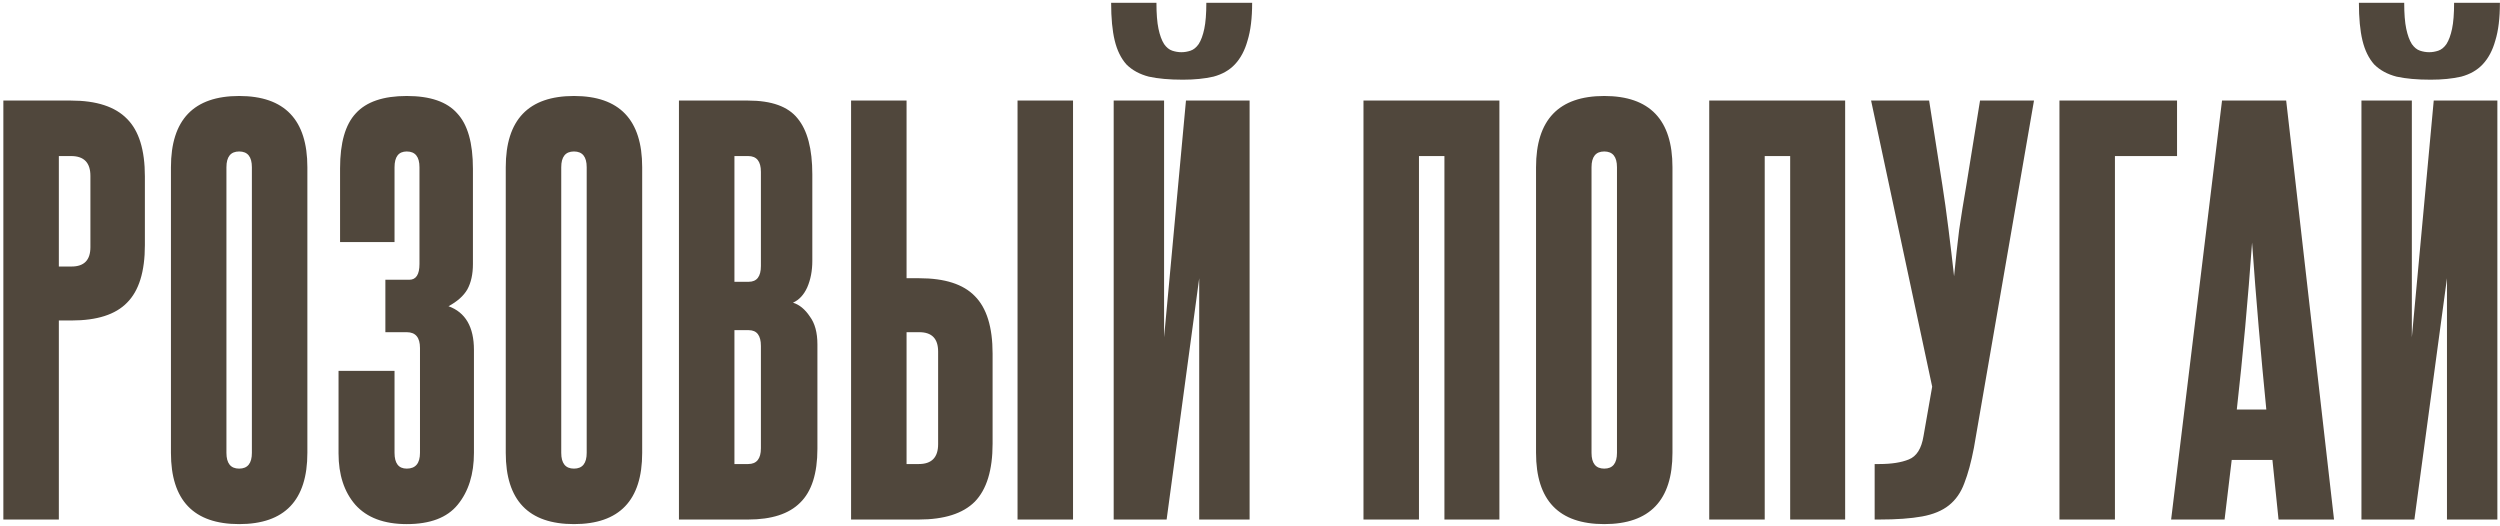 <?xml version="1.0" encoding="UTF-8"?> <svg xmlns="http://www.w3.org/2000/svg" width="717" height="151" viewBox="0 0 717 151" fill="none"><path d="M25.93 50.45C25.93 46.654 24.081 44.756 20.382 44.756H16.878V76.438H20.528C24.129 76.438 25.93 74.589 25.93 70.89V50.45ZM0.964 149V28.842H20.382C27.682 28.842 33.035 30.594 36.442 34.098C39.849 37.505 41.552 43.004 41.552 50.596V70.306C41.552 77.898 39.849 83.397 36.442 86.804C33.133 90.211 27.828 91.914 20.528 91.914H16.878V149H0.964ZM49.026 47.968C49.026 34.341 55.548 27.528 68.591 27.528C81.633 27.528 88.154 34.341 88.154 47.968V129.874C88.154 143.501 81.633 150.314 68.591 150.314C55.548 150.314 49.026 143.501 49.026 129.874V47.968ZM72.24 47.968C72.24 44.951 71.024 43.442 68.591 43.442C66.157 43.442 64.941 44.951 64.941 47.968V129.874C64.941 132.891 66.157 134.4 68.591 134.4C71.024 134.4 72.24 132.891 72.24 129.874V47.968ZM120.452 99.798C120.452 96.781 119.187 95.272 116.656 95.272H110.524V80.234H117.386C119.333 80.234 120.306 78.725 120.306 75.708V47.968C120.306 44.951 119.09 43.442 116.656 43.442C114.32 43.442 113.152 44.951 113.152 47.968V69.43H97.531V48.26C97.531 40.96 99.039 35.704 102.056 32.492C105.074 29.183 109.94 27.528 116.656 27.528C123.372 27.528 128.19 29.183 131.11 32.492C134.128 35.704 135.636 41.009 135.636 48.406V75.708C135.636 78.628 135.101 81.061 134.03 83.008C132.96 84.857 131.159 86.463 128.628 87.826C133.495 89.578 135.928 93.763 135.928 100.382V129.874C135.928 136.006 134.371 140.97 131.256 144.766C128.239 148.465 123.372 150.314 116.656 150.314C110.135 150.314 105.22 148.465 101.91 144.766C98.698 141.067 97.093 136.152 97.093 130.02V106.368H113.152V129.874C113.152 132.891 114.32 134.4 116.656 134.4C119.187 134.4 120.452 132.891 120.452 129.874V99.798ZM145.05 47.968C145.05 34.341 151.571 27.528 164.614 27.528C177.657 27.528 184.178 34.341 184.178 47.968V129.874C184.178 143.501 177.657 150.314 164.614 150.314C151.571 150.314 145.05 143.501 145.05 129.874V47.968ZM168.264 47.968C168.264 44.951 167.047 43.442 164.614 43.442C162.181 43.442 160.964 44.951 160.964 47.968V129.874C160.964 132.891 162.181 134.4 164.614 134.4C167.047 134.4 168.264 132.891 168.264 129.874V47.968ZM218.228 49.282C218.228 46.265 217.011 44.756 214.578 44.756H210.636V80.818H214.724C217.06 80.818 218.228 79.309 218.228 76.292V49.282ZM218.228 99.214C218.228 96.197 217.06 94.688 214.724 94.688H210.636V133.086H214.578C217.011 133.086 218.228 131.577 218.228 128.56V99.214ZM194.722 149V28.842H214.578C221.294 28.842 226.015 30.545 228.74 33.952C231.563 37.359 232.974 42.712 232.974 50.012V74.832C232.974 77.655 232.487 80.185 231.514 82.424C230.541 84.565 229.178 86.025 227.426 86.804C229.275 87.388 230.881 88.702 232.244 90.746C233.704 92.693 234.434 95.369 234.434 98.776V128.706C234.434 135.811 232.779 140.97 229.47 144.182C226.258 147.394 221.294 149 214.578 149H194.722ZM260.002 28.842V79.796H263.652C270.952 79.796 276.257 81.499 279.566 84.906C282.973 88.313 284.676 93.812 284.676 101.404V127.246C284.676 134.838 282.973 140.386 279.566 143.89C276.16 147.297 270.806 149 263.506 149H244.088V28.842H260.002ZM269.054 100.82C269.054 97.121 267.254 95.272 263.652 95.272H260.002V133.086H263.506C267.205 133.086 269.054 131.188 269.054 127.392V100.82ZM291.83 149V28.842H307.744V149H291.83ZM319.404 149V28.842H333.858V96.732L340.136 28.842H358.386V149H343.932V79.796L334.588 149H319.404ZM359.116 0.81C359.116 5.19 358.678 8.791 357.802 11.614C357.023 14.437 355.806 16.724 354.152 18.476C352.594 20.131 350.55 21.299 348.02 21.98C345.489 22.564 342.569 22.856 339.26 22.856C335.366 22.856 332.106 22.564 329.478 21.98C326.85 21.299 324.708 20.131 323.054 18.476C321.496 16.724 320.377 14.437 319.696 11.614C319.014 8.791 318.674 5.19 318.674 0.81H331.668C331.668 3.925 331.862 6.407 332.252 8.256C332.641 10.105 333.176 11.565 333.858 12.636C334.539 13.609 335.318 14.242 336.194 14.534C337.07 14.826 337.946 14.972 338.822 14.972C339.698 14.972 340.574 14.826 341.45 14.534C342.326 14.242 343.104 13.609 343.786 12.636C344.467 11.565 345.002 10.105 345.392 8.256C345.781 6.407 345.976 3.925 345.976 0.81H359.116ZM414.26 149V44.756H406.96V149H391.046V28.842H430.028V149H414.26ZM440.535 47.968C440.535 34.341 447.056 27.528 460.099 27.528C473.141 27.528 479.663 34.341 479.663 47.968V129.874C479.663 143.501 473.141 150.314 460.099 150.314C447.056 150.314 440.535 143.501 440.535 129.874V47.968ZM463.749 47.968C463.749 44.951 462.532 43.442 460.099 43.442C457.665 43.442 456.449 44.951 456.449 47.968V129.874C456.449 132.891 457.665 134.4 460.099 134.4C462.532 134.4 463.749 132.891 463.749 129.874V47.968ZM513.421 149V44.756H506.121V149H490.207V28.842H529.189V149H513.421ZM566.121 128.414C565.342 132.502 564.418 135.909 563.347 138.634C562.374 141.262 560.914 143.355 558.967 144.912C557.02 146.469 554.441 147.54 551.229 148.124C548.017 148.708 543.929 149 538.965 149H537.651V133.086H538.965C542.469 133.086 545.292 132.648 547.433 131.772C549.672 130.896 551.083 128.657 551.667 125.056L554.149 110.894L536.629 28.842H553.273L557.069 53.078C557.653 56.777 558.237 60.962 558.821 65.634C559.405 70.306 559.94 74.832 560.427 79.212C560.914 74.248 561.4 69.819 561.887 65.926C562.471 61.935 563.152 57.701 563.931 53.224L567.873 28.842H583.349L566.121 128.414ZM624.376 28.842V44.756H606.564V149H590.65V28.842H624.376ZM653.485 149L651.733 131.918H640.053L638.009 149H622.679L637.279 28.842H655.675L669.399 149H653.485ZM649.981 117.464C649.202 109.58 648.472 101.696 647.791 93.812C647.109 85.928 646.477 77.849 645.893 69.576C644.725 85.928 643.265 101.891 641.513 117.464H649.981ZM677.263 149V28.842H691.717V96.732L697.995 28.842H716.245V149H701.791V79.796L692.447 149H677.263ZM716.975 0.81C716.975 5.19 716.537 8.791 715.661 11.614C714.883 14.437 713.666 16.724 712.011 18.476C710.454 20.131 708.41 21.299 705.879 21.98C703.349 22.564 700.429 22.856 697.119 22.856C693.226 22.856 689.965 22.564 687.337 21.98C684.709 21.299 682.568 20.131 680.913 18.476C679.356 16.724 678.237 14.437 677.555 11.614C676.874 8.791 676.533 5.19 676.533 0.81H689.527C689.527 3.925 689.722 6.407 690.111 8.256C690.501 10.105 691.036 11.565 691.717 12.636C692.399 13.609 693.177 14.242 694.053 14.534C694.929 14.826 695.805 14.972 696.681 14.972C697.557 14.972 698.433 14.826 699.309 14.534C700.185 14.242 700.964 13.609 701.645 12.636C702.327 11.565 702.862 10.105 703.251 8.256C703.641 6.407 703.835 3.925 703.835 0.81H716.975Z" fill="#50473C"></path></svg> 